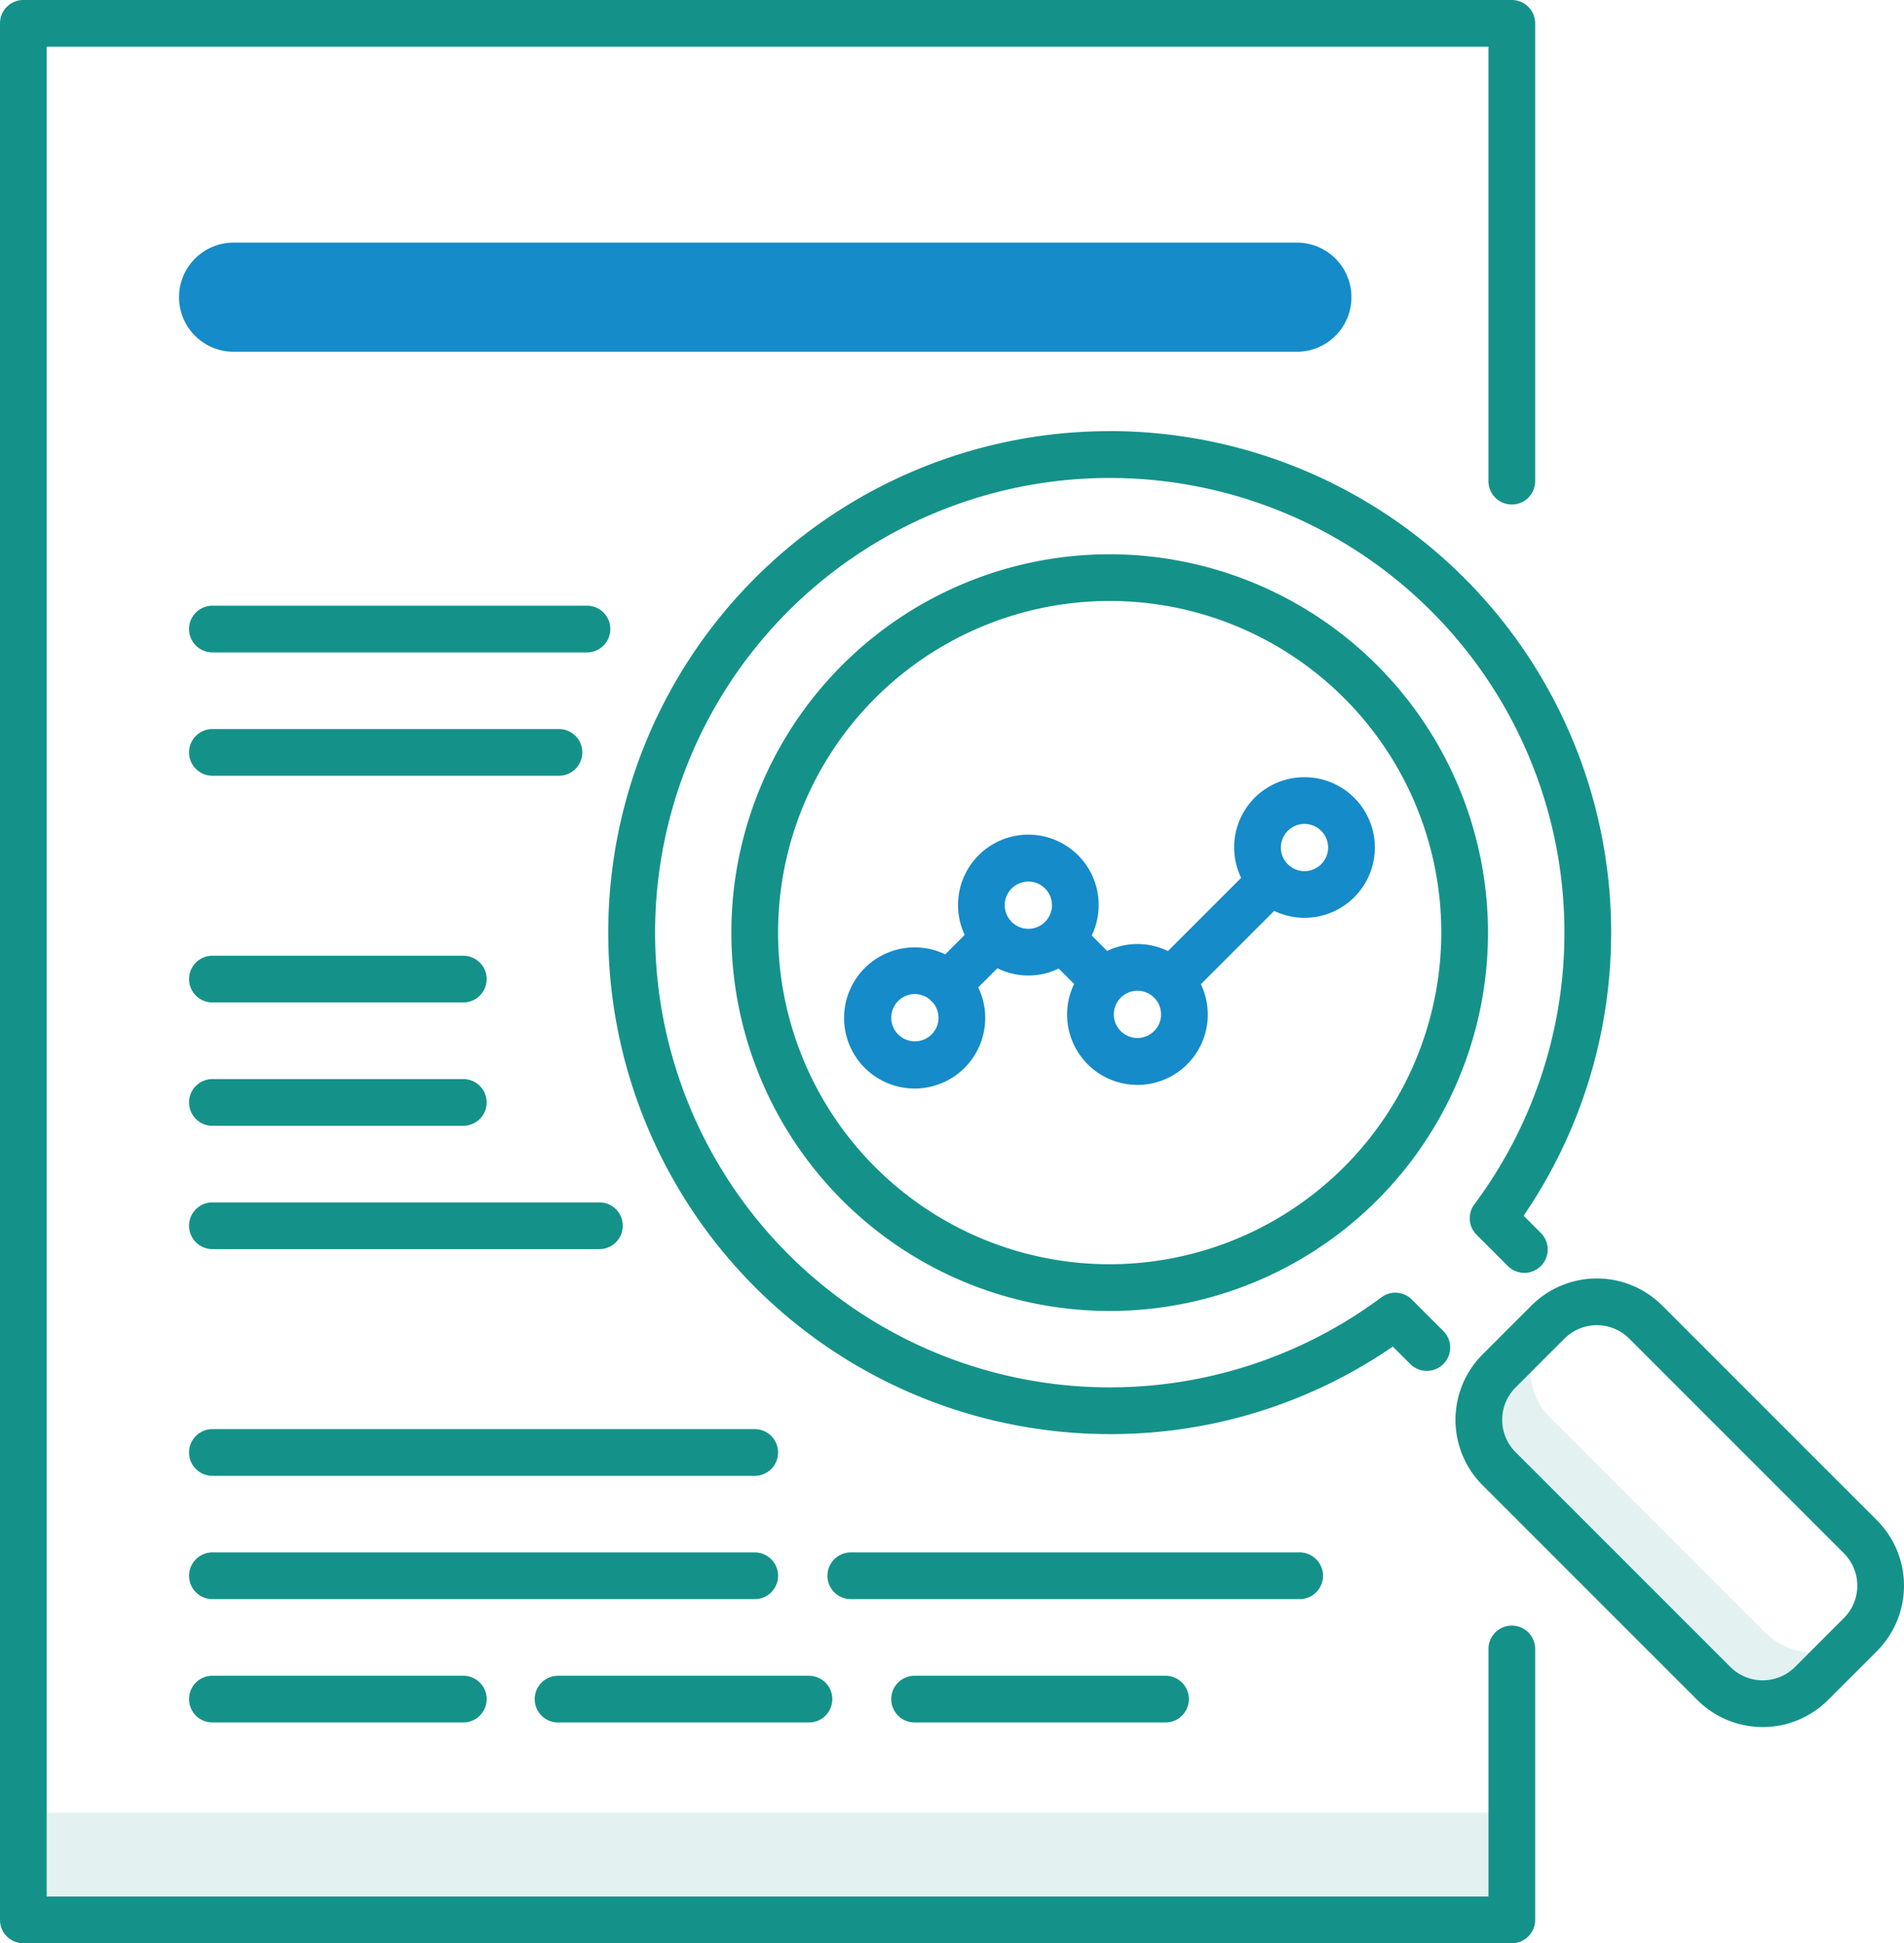 <svg xmlns="http://www.w3.org/2000/svg" width="237.644" height="242.524" viewBox="0 0 237.644 242.524"><g transform="translate(-45.833 -25)"><path d="M48.333,219H234.112v13.409H48.333Z" transform="translate(0.415 32.2)" fill="rgba(20,146,137,0.12)"/><path d="M204.52,64.59H71.81a6.81,6.81,0,1,1,0-13.621H204.52a6.81,6.81,0,0,1,0,13.621Z" transform="translate(3.181 4.31)" fill="#158bc9"/><path d="M239.846,205.253l-26.8-26.8a8.626,8.626,0,0,1-.124-12.074c-.052.05-.106.1-.157.154l-6.1,6.1a8.628,8.628,0,0,0,0,12.2l26.8,26.8a8.626,8.626,0,0,0,12.2,0l6.1-6.1c.042-.042.082-.084.122-.126A8.628,8.628,0,0,1,239.846,205.253Z" transform="translate(26.275 23.466)" fill="rgba(20,146,137,0.12)"/><g transform="translate(45.833 25)"><path d="M234.528,227.88a2.915,2.915,0,0,0-2.915,2.915v30.9H51.663V30.83H231.612V85.048a2.915,2.915,0,0,0,5.83,0V27.915A2.915,2.915,0,0,0,234.527,25H48.748a2.915,2.915,0,0,0-2.915,2.915V264.609a2.915,2.915,0,0,0,2.915,2.915H234.527a2.915,2.915,0,0,0,2.915-2.915V230.8A2.914,2.914,0,0,0,234.528,227.88Z" transform="translate(-45.833 -25)" fill="#149289"/><path d="M68.986,183.8h67.685a2.915,2.915,0,1,0,0-5.83H68.986a2.915,2.915,0,0,0,0,5.83Z" transform="translate(-42.474 0.389)" fill="#149289"/><path d="M139.587,194.082a2.915,2.915,0,0,0-2.915-2.915H68.987a2.915,2.915,0,0,0,0,5.83h67.685A2.916,2.916,0,0,0,139.587,194.082Z" transform="translate(-42.474 2.58)" fill="#149289"/><path d="M68.986,204.367a2.915,2.915,0,0,0,0,5.83H100.3a2.915,2.915,0,1,0,0-5.83Z" transform="translate(-42.474 4.771)" fill="#149289"/><path d="M196.26,194.082a2.915,2.915,0,0,0-2.915-2.915H137.32a2.915,2.915,0,1,0,0,5.83h56.025A2.915,2.915,0,0,0,196.26,194.082Z" transform="translate(-31.132 2.58)" fill="#149289"/><path d="M105.986,210.2H137.3a2.915,2.915,0,1,0,0-5.83H105.986a2.915,2.915,0,0,0,0,5.83Z" transform="translate(-36.333 4.771)" fill="#149289"/><path d="M144.153,204.367a2.915,2.915,0,0,0,0,5.83h31.315a2.915,2.915,0,1,0,0-5.83Z" transform="translate(-29.998 4.771)" fill="#149289"/><path d="M68.986,133.13H100.3a2.915,2.915,0,1,0,0-5.83H68.986a2.915,2.915,0,0,0,0,5.83Z" transform="translate(-42.474 -8.02)" fill="#149289"/><path d="M68.986,146.33H100.3a2.915,2.915,0,0,0,0-5.83H68.986a2.915,2.915,0,0,0,0,5.83Z" transform="translate(-42.474 -5.829)" fill="#149289"/><path d="M68.986,159.53h48.305a2.915,2.915,0,0,0,0-5.83H68.986a2.915,2.915,0,0,0,0,5.83Z" transform="translate(-42.474 -3.638)" fill="#149289"/><path d="M68.986,95.663h46.75a2.915,2.915,0,1,0,0-5.83H68.986a2.915,2.915,0,0,0,0,5.83Z" transform="translate(-42.474 -14.239)" fill="#149289"/><path d="M68.986,108.864h43.252a2.915,2.915,0,0,0,0-5.83H68.986a2.915,2.915,0,0,0,0,5.83Z" transform="translate(-42.474 -12.048)" fill="#149289"/><path d="M254.241,192.024l-26.8-26.8a11.544,11.544,0,0,0-16.324,0l-6.1,6.1a11.543,11.543,0,0,0,0,16.323l26.8,26.8a11.543,11.543,0,0,0,16.324,0l6.1-6.1A11.555,11.555,0,0,0,254.241,192.024Zm-4.122,12.2-6.1,6.1a5.713,5.713,0,0,1-8.079,0l-26.8-26.8a5.711,5.711,0,0,1,0-8.078l6.1-6.1a5.719,5.719,0,0,1,8.079,0l26.8,26.8a5.721,5.721,0,0,1,0,8.08Z" transform="translate(-19.973 -2.287)" fill="#149289"/><path d="M173.528,71.147a62.586,62.586,0,1,0,0,125.173,62.032,62.032,0,0,0,35.34-10.925l2.152,2.152a2.915,2.915,0,1,0,4.122-4.122l-3.9-3.9a2.914,2.914,0,0,0-3.8-.275,56.749,56.749,0,1,1,11.606-11.606,2.915,2.915,0,0,0,.274,3.8l3.9,3.9a2.915,2.915,0,1,0,4.123-4.123l-2.152-2.152a62.594,62.594,0,0,0-51.659-97.926Z" transform="translate(-35.026 -17.341)" fill="#149289"/><path d="M171.341,84.328a47.219,47.219,0,1,0,47.22,47.219,47.273,47.273,0,0,0-47.22-47.219Zm0,88.607a41.389,41.389,0,1,1,41.39-41.39A41.437,41.437,0,0,1,171.341,172.935Z" transform="translate(-32.839 -15.153)" fill="#149289"/></g><path d="M193.644,108.189a8.756,8.756,0,0,0-7.908,12.563l-9.137,9.137a8.668,8.668,0,0,0-7.581-.013l-1.931-1.931a8.777,8.777,0,1,0-15.853-.077l-2.43,2.43a8.808,8.808,0,1,0,4.122,4.122l2.389-2.389a8.674,8.674,0,0,0,7.652.037l1.925,1.925a8.778,8.778,0,1,0,15.82.029l9.147-9.147a8.774,8.774,0,1,0,3.784-16.686Zm-48.627,32.965a2.948,2.948,0,1,1,0-5.9,2.92,2.92,0,0,1,1.932.739c.043.05.077.1.125.152s.1.08.152.125a2.934,2.934,0,0,1-2.208,4.881Zm11.213-16.993a2.948,2.948,0,1,1,2.948,2.948A2.951,2.951,0,0,1,156.23,124.161Zm16.564,16.576a2.948,2.948,0,1,1,2.948-2.948A2.951,2.951,0,0,1,172.793,140.736Zm20.85-20.821a2.948,2.948,0,1,1,2.948-2.948A2.951,2.951,0,0,1,193.644,119.915Z" transform="translate(15.006 13.808)" fill="#158bc9"/></g></svg>